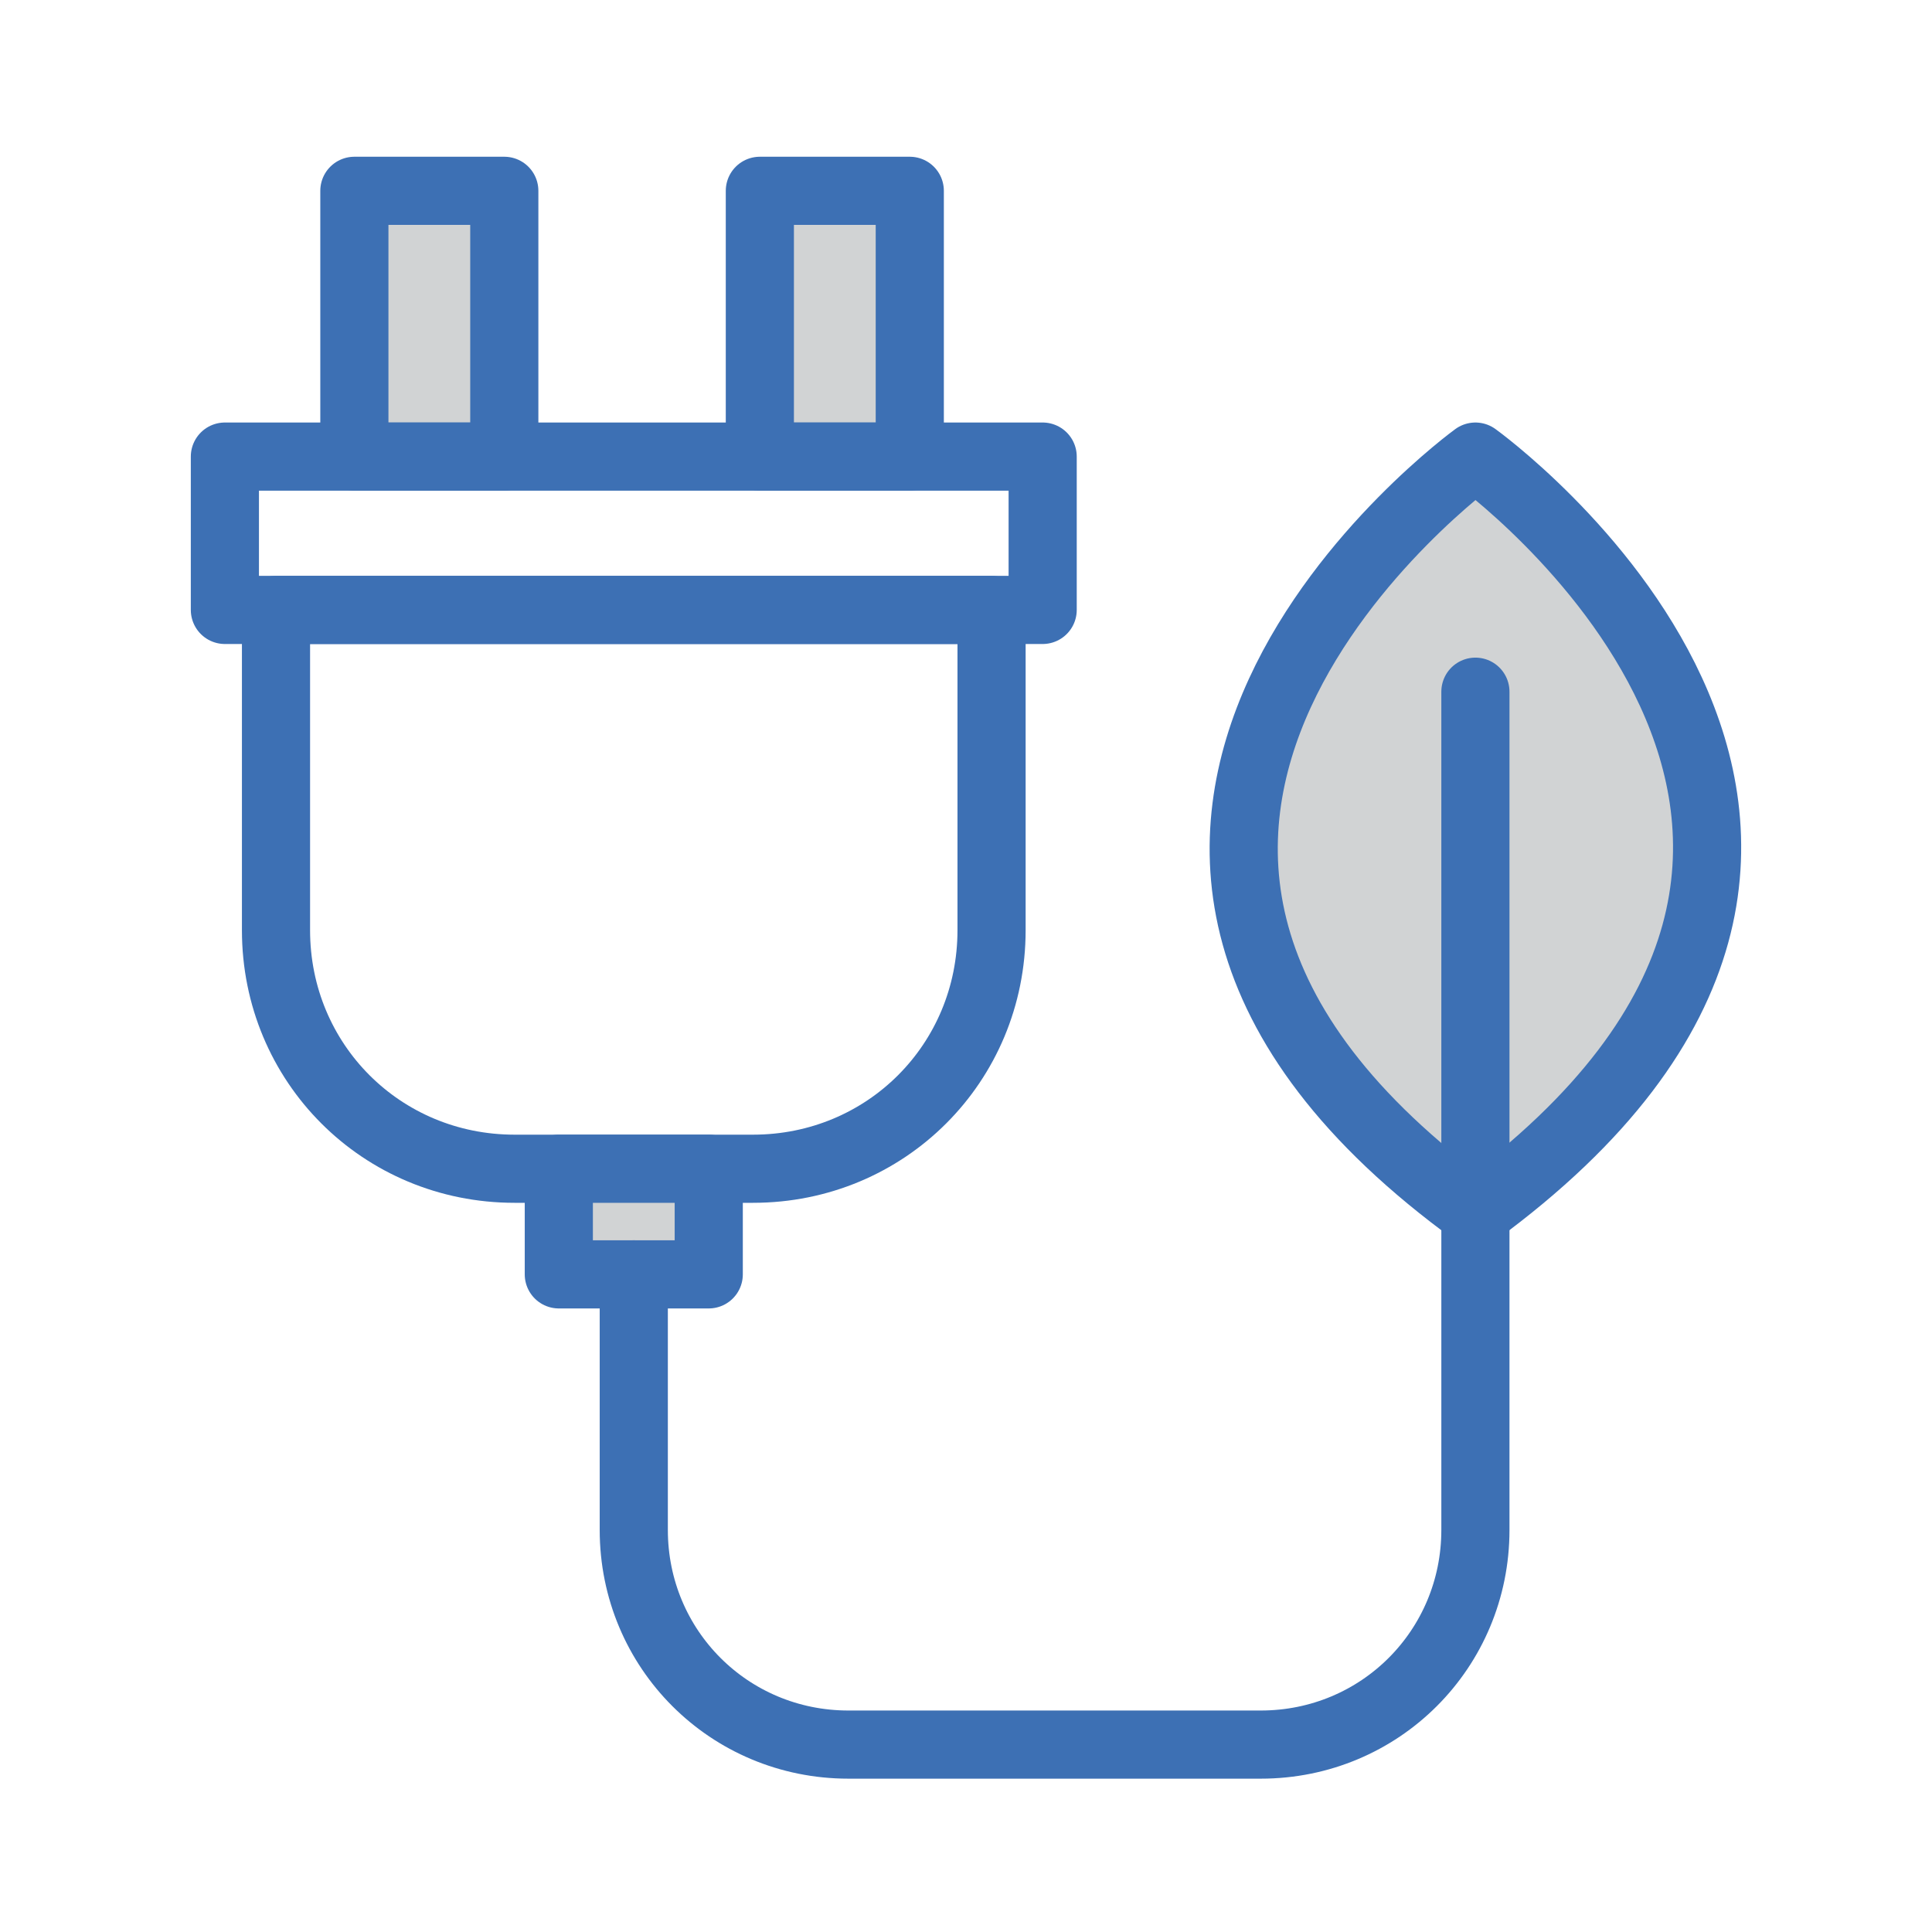 <?xml version="1.0" encoding="utf-8"?>
<!-- Generator: Adobe Illustrator 26.4.1, SVG Export Plug-In . SVG Version: 6.00 Build 0)  -->
<svg version="1.1" xmlns="http://www.w3.org/2000/svg" xmlns:xlink="http://www.w3.org/1999/xlink" x="0px" y="0px"
	 viewBox="0 0 56.7 56.7" enable-background="new 0 0 56.7 56.7" xml:space="preserve">
<g id="grid" display="none">
	
		<rect x="4.3" y="4.3" display="inline" opacity="0.2" fill="none" stroke="#00AEEF" stroke-width="0.5" stroke-miterlimit="10" width="48.2" height="48.2"/>
</g>
<g id="icons">
	<g>
		
			<path fill="#D1D3D4" stroke="#3D70B4" stroke-width="2" stroke-linecap="round" stroke-linejoin="round" stroke-miterlimit="10" d="
			M43.3,13.4c0,0-15.3,11.1,0,22.2C58.6,24.4,43.3,13.4,43.3,13.4z"/>
	</g>
	<path fill="none" stroke="#3D70B4" stroke-width="2" stroke-linecap="round" stroke-linejoin="round" stroke-miterlimit="10" d="
		M22.1,34.3h-7c-3.9,0-7-3.1-7-7v-9.4h21v9.4C29.1,31.2,26,34.3,22.1,34.3z"/>
	<g>
		
			<rect x="10.4" y="5.6" fill="#D1D3D4" stroke="#3D70B4" stroke-width="2" stroke-linecap="round" stroke-linejoin="round" stroke-miterlimit="10" width="4.4" height="7.8"/>
		
			<rect x="22.3" y="5.6" fill="#D1D3D4" stroke="#3D70B4" stroke-width="2" stroke-linecap="round" stroke-linejoin="round" stroke-miterlimit="10" width="4.4" height="7.8"/>
	</g>
	
		<rect x="6.6" y="13.4" fill="none" stroke="#3D70B4" stroke-width="2" stroke-linecap="round" stroke-linejoin="round" stroke-miterlimit="10" width="24" height="4.5"/>
	
		<rect x="16.4" y="34.3" fill="#D1D3D4" stroke="#3D70B4" stroke-width="2" stroke-linecap="round" stroke-linejoin="round" stroke-miterlimit="10" width="4.4" height="3.1"/>
	<path fill="none" stroke="#3D70B4" stroke-width="2" stroke-linecap="round" stroke-linejoin="round" stroke-miterlimit="10" d="
		M43.3,20.3v24.6c0,3.5-2.8,6.3-6.3,6.3H24.9c-3.5,0-6.3-2.8-6.3-6.3v-7.5"/>
</g>
</svg>
